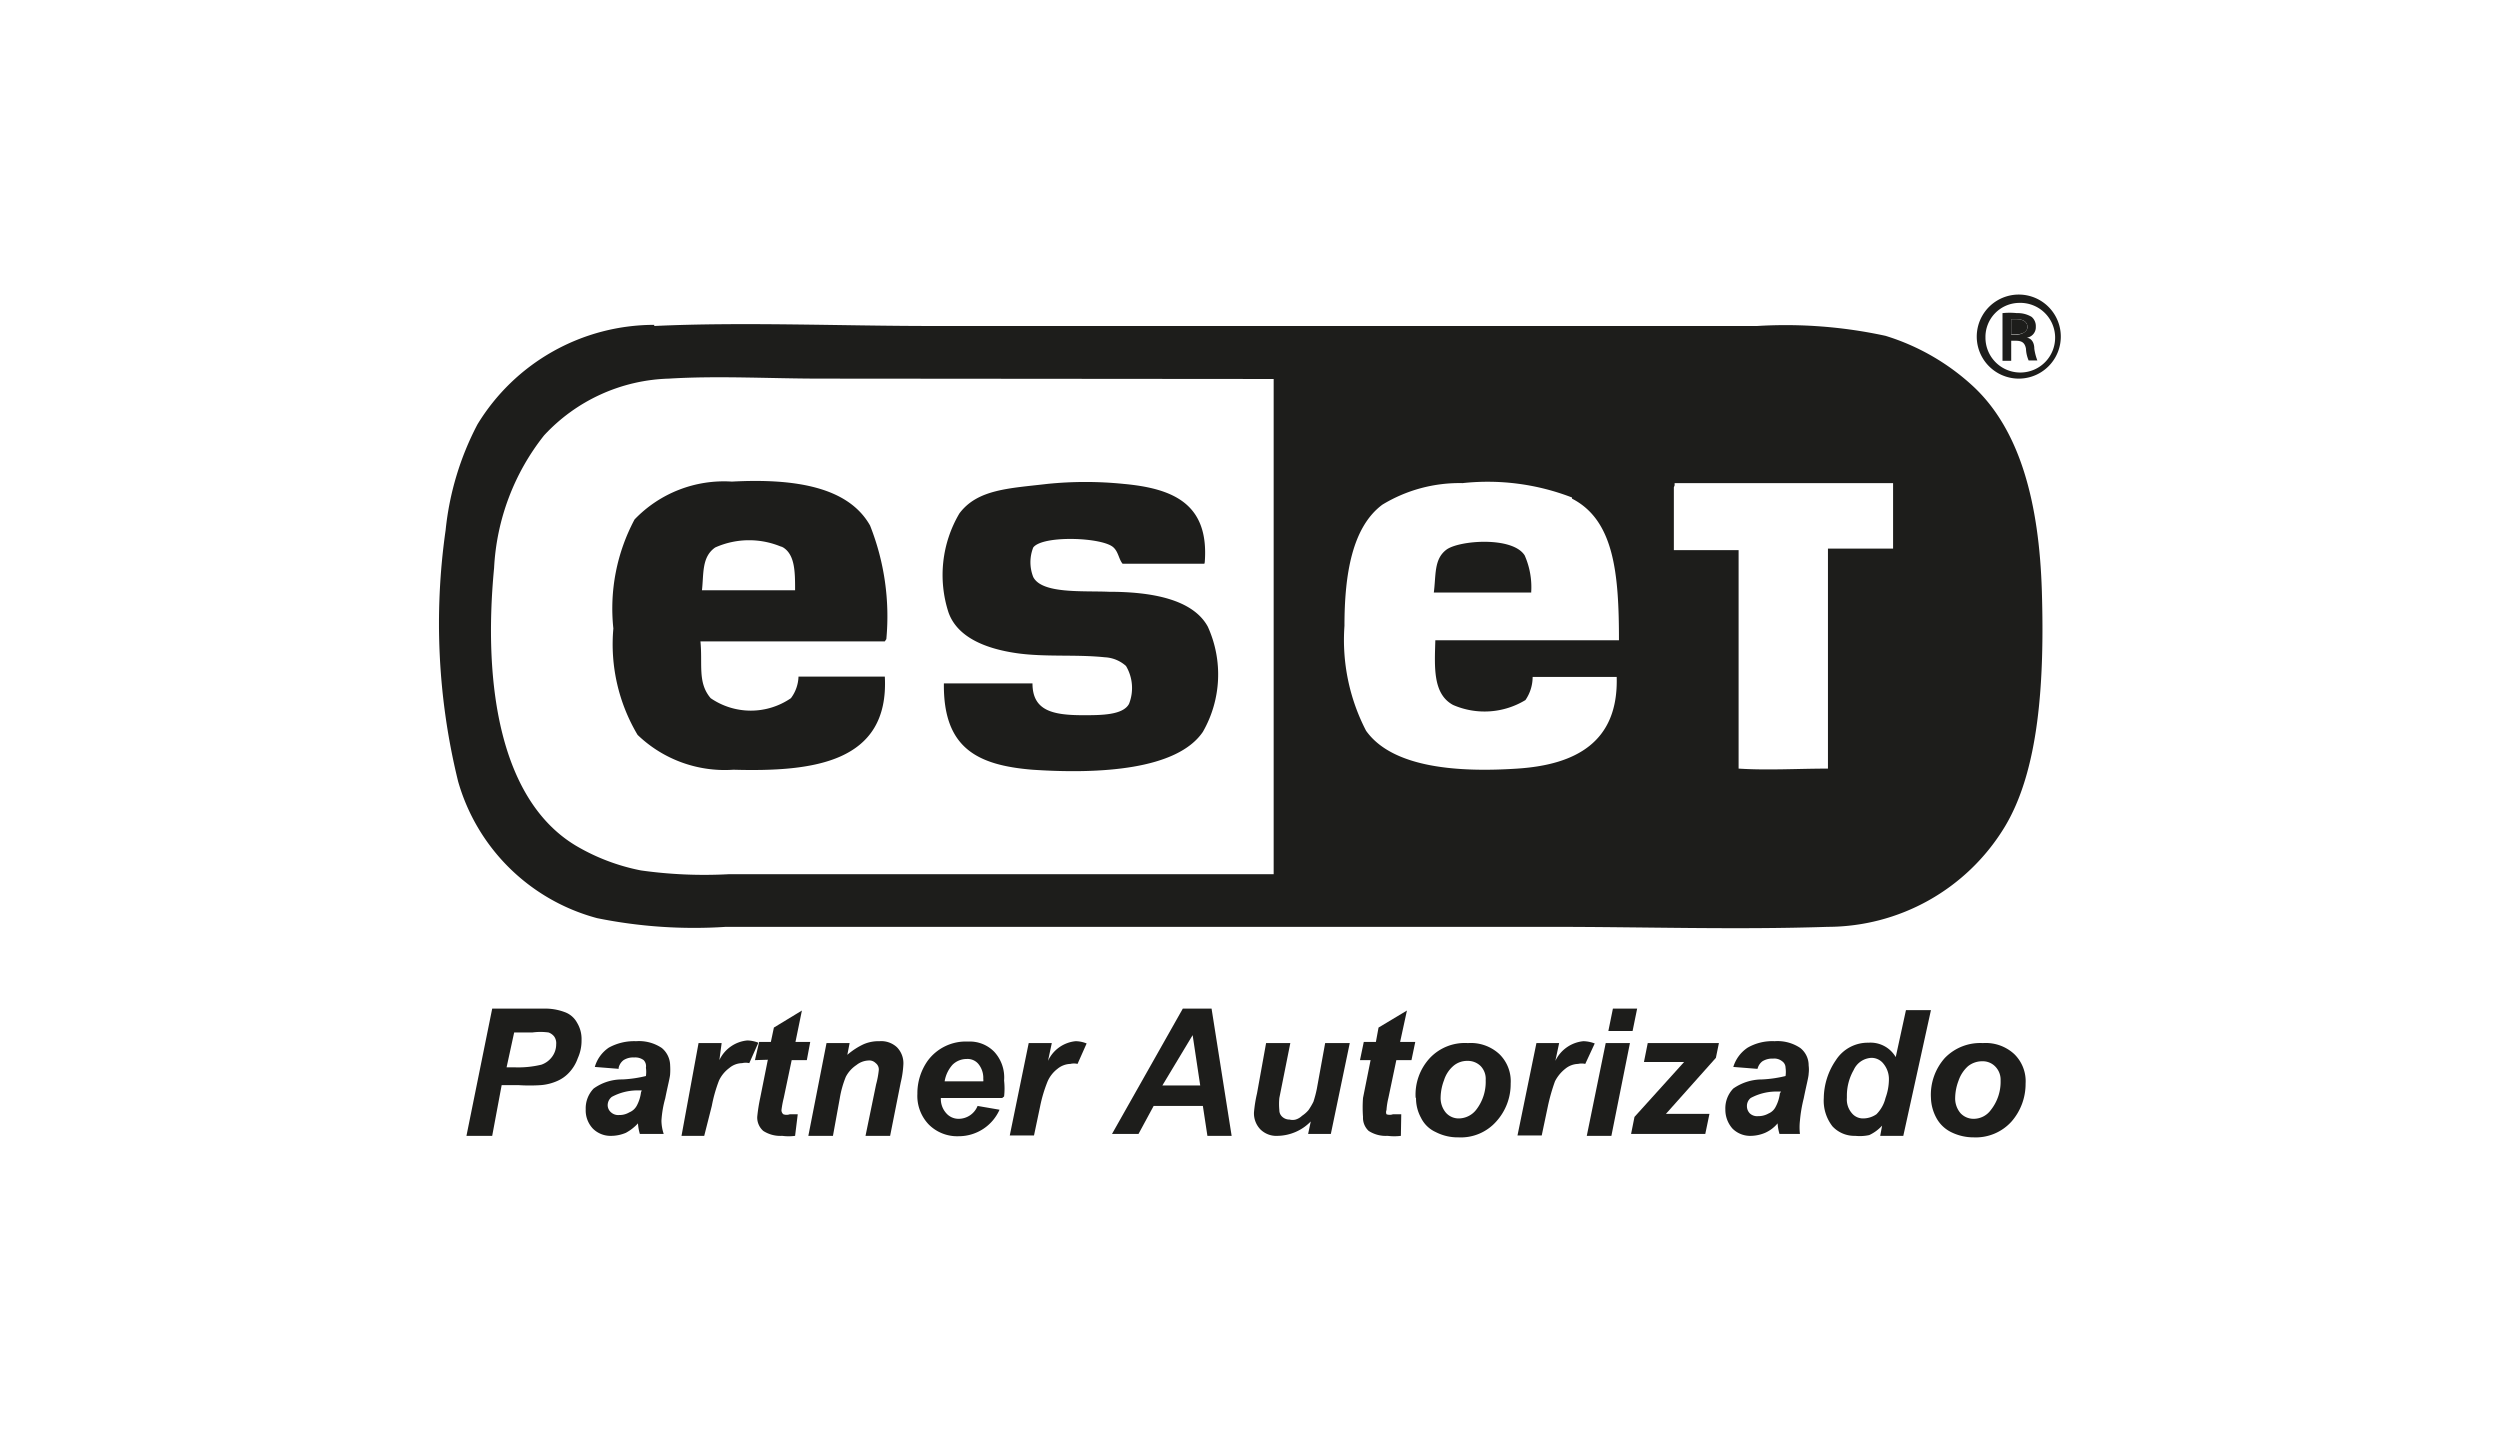<svg id="Layer_1" data-name="Layer 1" xmlns="http://www.w3.org/2000/svg" viewBox="0 0 66.03 37.78"><defs><style>.cls-1,.cls-2{fill:#1d1d1b;}.cls-2{fill-rule:evenodd;}</style></defs><title>eset</title><path class="cls-1" d="M13,30h-.68L13,26.64h1.35a1.46,1.46,0,0,1,.56.09.6.6,0,0,1,.33.28.83.83,0,0,1,.12.46,1.12,1.12,0,0,1-.1.48,1.07,1.07,0,0,1-.23.38.93.93,0,0,1-.31.22,1.33,1.33,0,0,1-.43.11,4.4,4.4,0,0,1-.6,0h-.44Zm.38-1.81h.2a2.62,2.62,0,0,0,.72-.07.59.59,0,0,0,.29-.22.55.55,0,0,0,.1-.32.31.31,0,0,0-.05-.2.33.33,0,0,0-.15-.11,1.6,1.6,0,0,0-.43,0h-.48Z"/><path class="cls-1" d="M16.34,28.23l-.63-.05a.92.92,0,0,1,.37-.51,1.39,1.39,0,0,1,.72-.17,1.08,1.08,0,0,1,.68.18.61.61,0,0,1,.22.46,1.8,1.8,0,0,1,0,.22c0,.08-.06.3-.13.65a2.8,2.8,0,0,0-.1.59,1.17,1.17,0,0,0,.06.35h-.63a1.26,1.26,0,0,1-.05-.28,1.21,1.21,0,0,1-.32.25,1,1,0,0,1-.38.08.66.66,0,0,1-.49-.19.7.7,0,0,1-.19-.51.75.75,0,0,1,.21-.55,1.28,1.28,0,0,1,.76-.24,3.21,3.21,0,0,0,.62-.09.79.79,0,0,0,0-.22A.23.23,0,0,0,17,28a.37.37,0,0,0-.25-.07.47.47,0,0,0-.28.07.35.35,0,0,0-.13.2m.61.6-.15,0a1.43,1.43,0,0,0-.64.17.28.28,0,0,0-.11.22.25.25,0,0,0,.09.19.28.28,0,0,0,.21.07.5.5,0,0,0,.27-.07.39.39,0,0,0,.2-.18,1,1,0,0,0,.11-.35Z"/><path class="cls-1" d="M18.45,27.55h.61L19,28a.91.91,0,0,1,.74-.52.88.88,0,0,1,.29.06l-.24.54a.41.41,0,0,0-.19,0,.54.54,0,0,0-.34.13.87.87,0,0,0-.27.33,3.86,3.86,0,0,0-.19.67L18.6,30H18Z"/><path class="cls-1" d="M19.94,28l.11-.48h.31l.08-.38.74-.45-.17.83h.39l-.09.48h-.4l-.21,1a2.65,2.65,0,0,0-.06.32.14.14,0,0,0,.05.11.25.25,0,0,0,.17,0h.21L21,30a1.27,1.27,0,0,1-.34,0,.83.83,0,0,1-.5-.13A.47.47,0,0,1,20,29.5a4.4,4.4,0,0,1,.08-.51l.2-1Z"/><path class="cls-1" d="M21.83,27.55h.61l-.06.31a1.84,1.84,0,0,1,.43-.28,1,1,0,0,1,.42-.08.61.61,0,0,1,.46.16.6.6,0,0,1,.17.45,2.55,2.55,0,0,1-.07.48L23.51,30h-.65l.28-1.36a2.37,2.37,0,0,0,.07-.37.21.21,0,0,0-.08-.19.24.24,0,0,0-.2-.07.55.55,0,0,0-.31.12.84.84,0,0,0-.28.31,2.65,2.65,0,0,0-.16.57L22,30h-.65Z"/><path class="cls-1" d="M26.47,29H24.85a.1.1,0,0,0,0,0,.56.56,0,0,0,.14.4.43.43,0,0,0,.33.15.54.54,0,0,0,.5-.34l.58.1a1.18,1.18,0,0,1-1.08.7,1.06,1.06,0,0,1-.79-.31,1.09,1.09,0,0,1-.3-.81,1.49,1.49,0,0,1,.27-.87,1.25,1.25,0,0,1,1.07-.51.9.9,0,0,1,.69.27,1,1,0,0,1,.26.76,1.87,1.87,0,0,1,0,.42m-.55-.4a.15.15,0,0,0,0-.06.58.58,0,0,0-.13-.4.37.37,0,0,0-.31-.13.53.53,0,0,0-.37.15.86.86,0,0,0-.21.44Z"/><path class="cls-1" d="M27.17,27.55h.61l-.1.47a.9.9,0,0,1,.73-.52.79.79,0,0,1,.29.06l-.24.54a.41.41,0,0,0-.19,0,.56.56,0,0,0-.34.13.85.85,0,0,0-.26.33,3.72,3.72,0,0,0-.2.67l-.16.76h-.64Z"/><path class="cls-1" d="M31.77,29.21h-1.3l-.4.74h-.7l1.87-3.31H32L32.53,30h-.64Zm-.07-.54-.2-1.33-.8,1.33Z"/><path class="cls-1" d="M33.44,27.55h.64L33.79,29a1.63,1.63,0,0,0,0,.32.23.23,0,0,0,.07.17.28.28,0,0,0,.2.08.32.32,0,0,0,.16,0,.42.42,0,0,0,.17-.1.8.8,0,0,0,.17-.15,1.83,1.83,0,0,0,.13-.22,3,3,0,0,0,.09-.34L35,27.55h.65l-.5,2.4h-.6l.07-.33a1.25,1.25,0,0,1-.87.38.6.6,0,0,1-.46-.17.61.61,0,0,1-.17-.45,3.54,3.54,0,0,1,.08-.5Z"/><path class="cls-1" d="M35.92,28l.1-.48h.32l.07-.38.75-.45-.18.83h.4l-.1.48h-.4l-.21,1a1.87,1.87,0,0,0-.05.32.14.14,0,0,0,0,.11.25.25,0,0,0,.17,0h.22L37,30a1.39,1.39,0,0,1-.35,0,.83.83,0,0,1-.5-.13A.47.47,0,0,1,36,29.5,3.35,3.35,0,0,1,36,29l.2-1Z"/><path class="cls-1" d="M37.39,29a1.42,1.42,0,0,1,.38-1.06,1.27,1.27,0,0,1,1-.39,1.11,1.11,0,0,1,.83.29,1,1,0,0,1,.3.78,1.47,1.47,0,0,1-.38,1,1.25,1.25,0,0,1-1,.42,1.27,1.27,0,0,1-.6-.14.8.8,0,0,1-.39-.38,1.07,1.07,0,0,1-.13-.53m1.84-.46a.49.49,0,0,0-.13-.37.48.48,0,0,0-.35-.14.56.56,0,0,0-.37.13.82.82,0,0,0-.25.38,1.33,1.33,0,0,0-.09.45.6.6,0,0,0,.14.41.45.45,0,0,0,.35.15.59.59,0,0,0,.45-.23,1.2,1.2,0,0,0,.25-.78"/><path class="cls-1" d="M40.58,27.55h.6l-.1.47a.92.92,0,0,1,.74-.52.89.89,0,0,1,.3.06l-.25.54a.43.43,0,0,0-.19,0,.56.56,0,0,0-.34.13,1,1,0,0,0-.27.33,5,5,0,0,0-.19.67l-.16.76h-.64Z"/><path class="cls-1" d="M42.41,27.55h.64L42.56,30h-.65Zm.19-.91h.64l-.12.59h-.64Z"/><polygon class="cls-1" points="43.08 29.95 43.17 29.5 44.48 28.05 43.42 28.05 43.52 27.55 45.4 27.55 45.32 27.94 44 29.42 45.15 29.42 45.04 29.95 43.08 29.95"/><path class="cls-1" d="M46.41,28.23l-.63-.05a.94.94,0,0,1,.38-.51,1.31,1.31,0,0,1,.71-.17,1.08,1.08,0,0,1,.68.18.58.58,0,0,1,.22.46.86.86,0,0,1,0,.22c0,.08-.06.3-.13.65a3.7,3.7,0,0,0-.1.59,1.55,1.55,0,0,0,0,.35H47a1.26,1.26,0,0,1-.05-.28.9.9,0,0,1-.33.25,1,1,0,0,1-.37.08.66.66,0,0,1-.49-.19.75.75,0,0,1-.19-.51.75.75,0,0,1,.21-.55,1.33,1.33,0,0,1,.76-.24,3.21,3.21,0,0,0,.62-.09.79.79,0,0,0,0-.22.21.21,0,0,0-.09-.17.33.33,0,0,0-.24-.07.49.49,0,0,0-.28.07.35.35,0,0,0-.13.2m.62.6-.16,0a1.43,1.43,0,0,0-.64.17.27.27,0,0,0-.1.22.27.27,0,0,0,.08.19.28.28,0,0,0,.21.07.55.55,0,0,0,.28-.07.37.37,0,0,0,.19-.18,1,1,0,0,0,.11-.35Z"/><path class="cls-1" d="M50.27,30h-.61l.05-.27a1.06,1.06,0,0,1-.34.25A1.18,1.18,0,0,1,49,30a.79.79,0,0,1-.6-.25,1.1,1.1,0,0,1-.23-.75,1.8,1.8,0,0,1,.32-1,1,1,0,0,1,.86-.46.77.77,0,0,1,.72.38l.27-1.24H51Zm-1.49-1a.55.55,0,0,0,.13.4.38.38,0,0,0,.31.14.62.62,0,0,0,.34-.11A.91.91,0,0,0,49.8,29a1.45,1.45,0,0,0,.09-.48.64.64,0,0,0-.14-.42.4.4,0,0,0-.32-.16.54.54,0,0,0-.47.32,1.36,1.36,0,0,0-.18.68"/><path class="cls-1" d="M51,29a1.46,1.46,0,0,1,.37-1.06,1.3,1.3,0,0,1,1-.39,1.11,1.11,0,0,1,.83.29,1,1,0,0,1,.3.78,1.51,1.51,0,0,1-.37,1,1.27,1.27,0,0,1-1,.42,1.33,1.33,0,0,1-.6-.14.89.89,0,0,1-.39-.38A1.18,1.18,0,0,1,51,29m1.84-.46a.5.5,0,0,0-.14-.37.46.46,0,0,0-.34-.14.6.6,0,0,0-.38.13.9.9,0,0,0-.25.38,1.33,1.33,0,0,0-.09.45.6.6,0,0,0,.14.41.47.47,0,0,0,.35.15.56.56,0,0,0,.45-.23,1.2,1.2,0,0,0,.26-.78"/><path class="cls-2" d="M17.28,8.61c2.32-.11,4.93,0,7.32,0H46.41a12.43,12.43,0,0,1,3.39.26,6,6,0,0,1,2.3,1.32c1.25,1.15,1.76,3.08,1.83,5.44s-.07,4.73-1,6.24a5.48,5.48,0,0,1-4.66,2.61c-2.42.08-4.86,0-7.29,0H19.17a12.86,12.86,0,0,1-3.4-.23,5.22,5.22,0,0,1-3.67-3.61A17.46,17.46,0,0,1,11.77,14a7.68,7.68,0,0,1,.84-2.79,5.47,5.47,0,0,1,4.67-2.63M21.67,10c-1.33,0-2.69-.08-4,0a4.67,4.67,0,0,0-3.3,1.5A6.14,6.14,0,0,0,13.05,15c-.3,3.14.18,6.14,2.15,7.33a5.42,5.42,0,0,0,1.73.66,12,12,0,0,0,2.31.1h14.4c0-4.32,0-8.73,0-13.08Zm19.85,3.14a6.17,6.17,0,0,0-2.89-.38,3.92,3.92,0,0,0-2.12.57c-.79.59-1,1.82-1,3.2a5.21,5.21,0,0,0,.57,2.77c.71,1,2.49,1.1,4,1s2.67-.68,2.62-2.42H40.48a1.08,1.08,0,0,1-.19.61,2.08,2.08,0,0,1-1.91.13c-.54-.29-.49-1-.47-1.71h4.85c0-1.77-.13-3.17-1.24-3.74m2.69-.3v1.66c.56,0,1.18,0,1.71,0v5.77c.75.05,1.58,0,2.36,0,0-1.93,0-3.91,0-5.81H50V12.76H44.23a0,0,0,0,0,0,.06"/><path class="cls-2" d="M23.37,16.94H18.5c.06.61-.08,1.09.27,1.5a1.87,1.87,0,0,0,2.12,0,1,1,0,0,0,.2-.57h2.28c.12,2.27-1.88,2.52-4,2.46a3.32,3.32,0,0,1-2.53-.92,4.68,4.68,0,0,1-.64-2.81,5,5,0,0,1,.56-2.88,3.27,3.27,0,0,1,2.57-1c1.69-.09,3.08.15,3.65,1.16a6.5,6.5,0,0,1,.43,3m-2.73-2.42a2.19,2.19,0,0,0-1.79,0c-.36.25-.3.69-.35,1.13H21c0-.51,0-1-.39-1.17"/><path class="cls-2" d="M31.81,14.89H29.65c-.1-.12-.11-.31-.24-.43-.28-.27-1.87-.33-2.12,0a1.06,1.06,0,0,0,0,.78c.23.45,1.31.36,2,.39,1.11,0,2.21.19,2.61.92a3.05,3.05,0,0,1-.13,2.78c-.68,1-2.72,1.12-4.5,1-1.47-.12-2.36-.58-2.34-2.28h2.34c0,.72.53.84,1.34.84.47,0,1.05,0,1.21-.3a1.14,1.14,0,0,0-.08-1,.9.9,0,0,0-.56-.23c-.76-.08-1.59,0-2.34-.11s-1.55-.39-1.79-1.08a3.2,3.2,0,0,1,.29-2.61c.48-.64,1.31-.66,2.33-.78a10,10,0,0,1,2,0c1.31.12,2.27.52,2.15,2.07"/><path class="cls-2" d="M40.44,15.65H37.87c.06-.46,0-.88.33-1.13s1.75-.36,2.07.15a2.08,2.08,0,0,1,.17,1"/><path class="cls-1" d="M53.55,8.64c0-.11-.08-.21-.29-.21h-.14v.4h.13c.16,0,.3-.06.3-.2"/><path class="cls-1" d="M53.12,9h.12c.16,0,.24.05.27.21a.87.87,0,0,0,.07.31h.23a1.43,1.43,0,0,1-.08-.31c0-.18-.09-.28-.2-.29v0a.28.28,0,0,0,.24-.29.32.32,0,0,0-.11-.26.71.71,0,0,0-.39-.1,1.84,1.84,0,0,0-.38,0V9.53h.23Zm0-.57h.14c.21,0,.29.1.29.21s-.14.2-.3.2h-.13Z"/><path class="cls-1" d="M53.32,10a1.11,1.11,0,0,0,0-2.22h0a1.11,1.11,0,1,0,0,2.22m0-2h0a.92.92,0,1,1-.88.92A.9.9,0,0,1,53.32,8"/></svg>